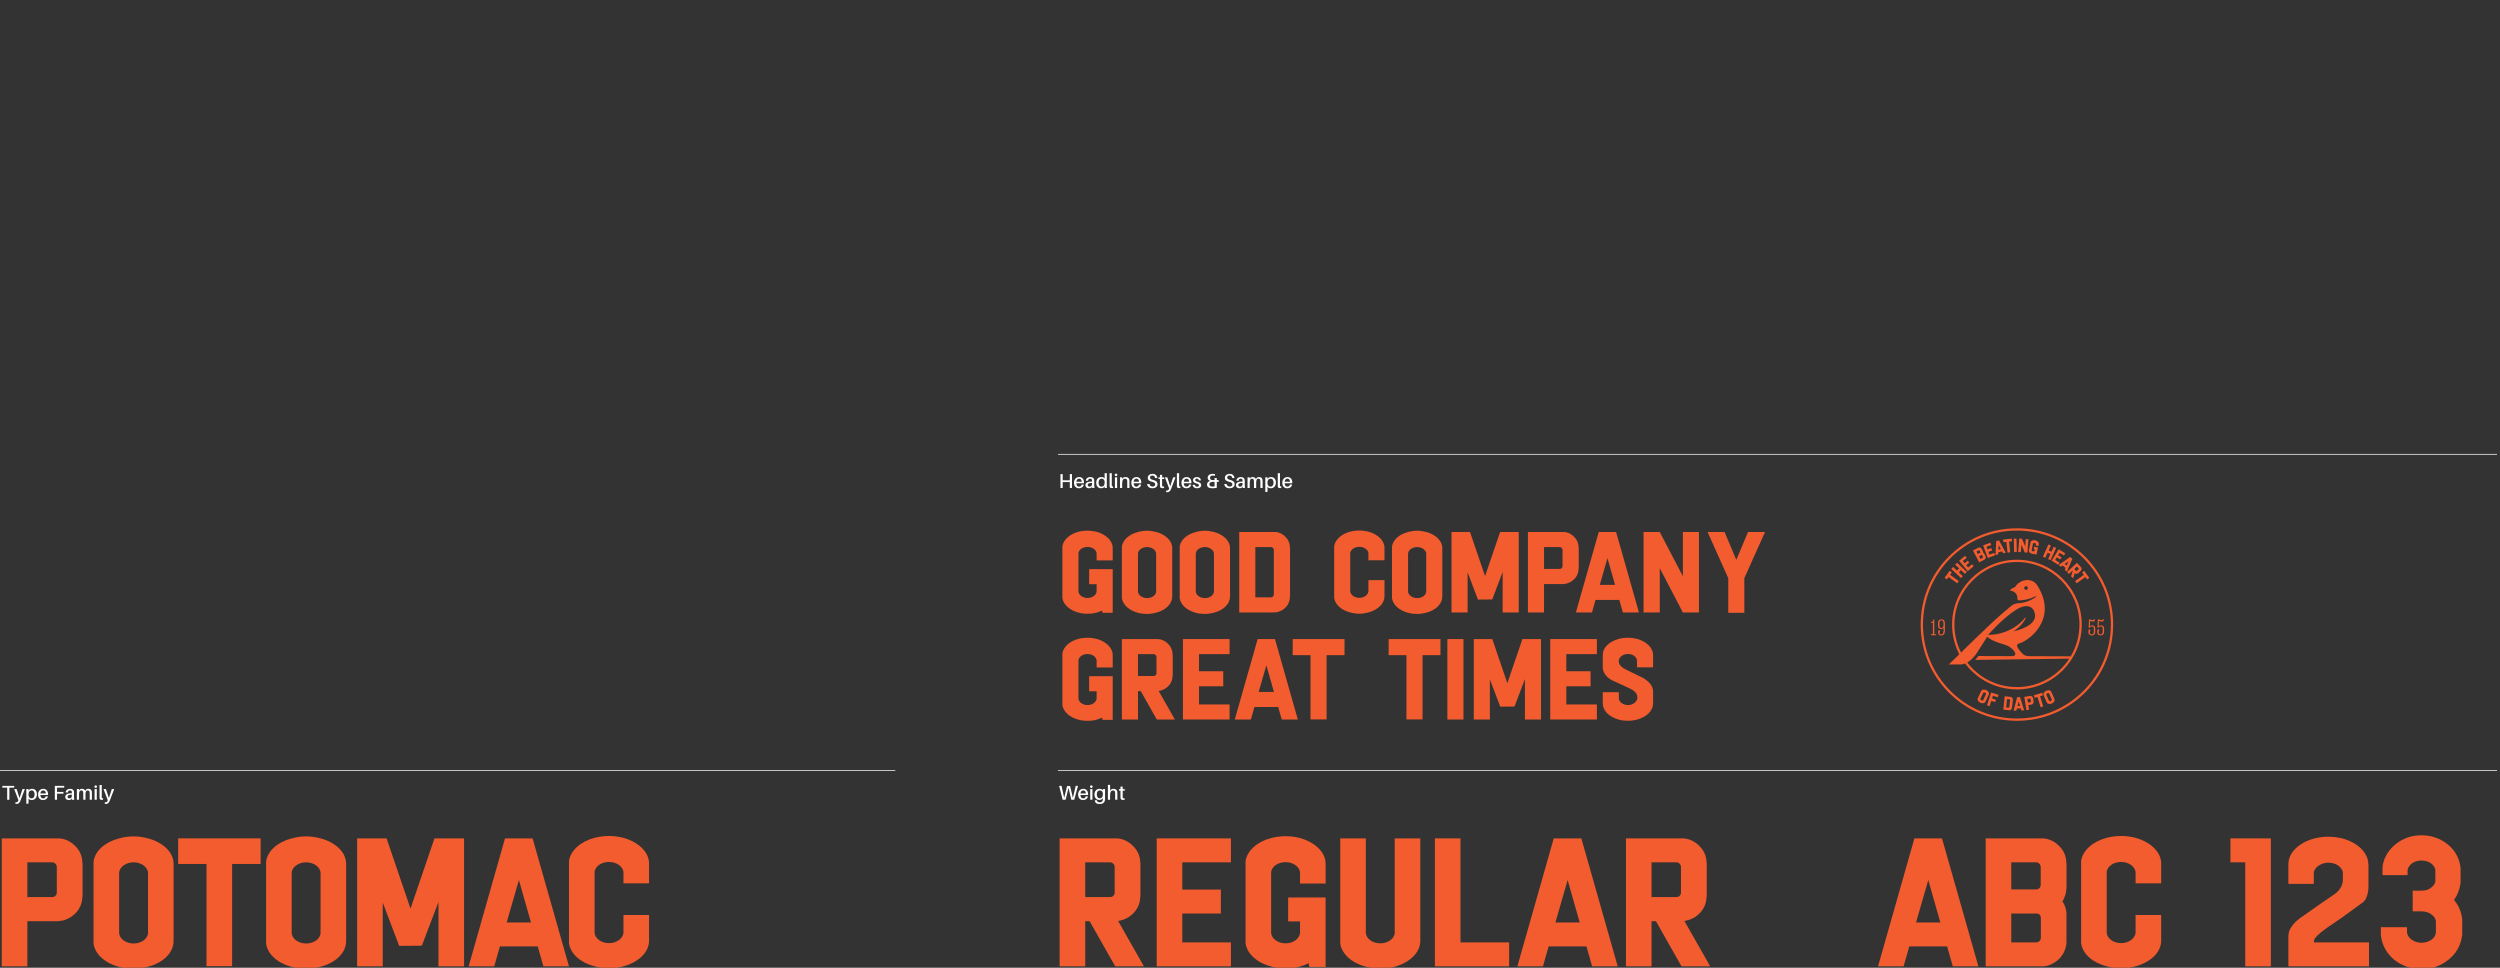 <?xml version="1.0" encoding="UTF-8"?>
<svg id="Layer_1" data-name="Layer 1" xmlns="http://www.w3.org/2000/svg" viewBox="0 0 1743.5 674.89">
  <rect x="0" y="0" width="1743.5" height="674.89" fill="#333333" stroke="none"/>
  <defs>
    <style>
      .cls-1 {
        fill: #f25c2f;
      }

      .cls-2 {
        fill: none;
        stroke: #fff;
        stroke-miterlimit: 10;
        stroke-width: .5px;
      }

      .cls-3 {
        fill: #fff;
      }

      .cls-4 {
        fill: #f25c2e;
      }
    </style>
  </defs>
  <g>
    <path class="cls-3" d="M6.54,549.3v8.45h-1.53v-8.45H1.64v-1.22h8.28v1.22h-3.38Z"/>
    <path class="cls-3" d="M14.33,558.22c-.69,1.76-1.49,2.46-2.83,2.46-.31,0-.5,0-.73-.04v-1.13c.18.01.34.01.49.01.7,0,1.18-.29,1.51-1.16l.11-.27-3-7.79h1.72l2.04,6.29,2.03-6.29h1.67l-3.03,7.92Z"/>
    <path class="cls-3" d="M25.75,553.89c0,2.73-1.68,4.05-3.6,4.05-.62,0-1.39-.17-1.77-.46l-.49-.74v3.75h-1.54v-10.18h1.54v1.16l.56-.8c.42-.35,1.19-.56,1.95-.56,2.13,0,3.35,1.61,3.35,3.78ZM24.13,554.03c0-1.61-.74-2.8-2.09-2.8-1.15,0-2.14.73-2.14,2.72v.38c0,1.82,1.09,2.49,2.07,2.49,1.23,0,2.16-.94,2.16-2.79Z"/>
    <path class="cls-3" d="M33.49,554.45h-5.34c.13,1.78.94,2.37,1.95,2.37.9,0,1.6-.55,1.75-1.48h1.55c-.32,1.76-1.74,2.61-3.36,2.61-1.99,0-3.49-1.26-3.49-3.89,0-2.35,1.5-3.94,3.64-3.94s3.32,1.62,3.32,3.73c0,.14,0,.35-.03.62ZM28.17,553.37h3.77c-.11-1.37-.71-2.14-1.79-2.14s-1.81.71-1.98,2.14Z"/>
    <path class="cls-3" d="M39.78,552.29h4.47v1.22h-4.47v4.23h-1.54v-9.67h6.54v1.22h-5v3Z"/>
    <path class="cls-3" d="M50.12,556.67l-.38.8c-.5.35-1.15.48-1.85.48-1.32,0-2.4-.76-2.4-2.14,0-1.65,1.32-2.55,4.13-2.55h.48v-.18c0-.28,0-.53-.03-.81-.04-.6-.42-1.02-1.3-1.02s-1.36.5-1.44,1.43h-1.54c.1-1.62,1.32-2.55,3.01-2.55,1.92,0,2.68.81,2.8,2.07.03.31.04.7.04,1.05v2.62c0,.56.03,1.06.14,1.89h-1.53l-.14-1.08ZM50.11,554.96v-.69c-1.81-.14-2.98.27-2.98,1.4,0,.78.52,1.15,1.33,1.15.97,0,1.65-.66,1.65-1.86Z"/>
    <path class="cls-3" d="M64.1,553.25v4.5h-1.54v-3.94c0-.56-.01-.97-.06-1.34-.1-.8-.59-1.22-1.39-1.22-.9,0-1.5.74-1.5,2.76v3.74h-1.53v-3.94c0-.56-.01-.97-.06-1.34-.11-.8-.59-1.22-1.39-1.22-.91,0-1.5.74-1.5,2.76v3.74h-1.54v-7.44h1.54v1.11l.5-.87c.39-.31.91-.43,1.58-.43,1.18,0,1.92.59,2.2,1.41l.69-.98c.41-.31.92-.43,1.58-.43,1.37,0,2.16.8,2.33,1.82.06.38.07.71.07,1.32Z"/>
    <path class="cls-3" d="M67.65,548.6c0,.52-.39.9-.91.9s-.9-.38-.9-.9.38-.88.9-.88.91.38.91.88ZM65.97,557.74v-7.44h1.54v7.44h-1.54Z"/>
    <path class="cls-3" d="M70.97,555.47c0,.25,0,.48.01.7.03.42.22.56.88.5v1.08c-.31.04-.66.07-1.01.07-.81,0-1.36-.29-1.42-1.25-.01-.28-.01-.62-.01-1.06v-8.07h1.54v8.03Z"/>
    <path class="cls-3" d="M76.64,558.22c-.69,1.76-1.49,2.46-2.83,2.46-.31,0-.5,0-.73-.04v-1.13c.18.01.34.01.49.01.7,0,1.18-.29,1.51-1.16l.11-.27-3-7.79h1.72l2.04,6.29,2.03-6.29h1.67l-3.03,7.92Z"/>
  </g>
  <g>
    <path class="cls-3" d="M749.15,557.74h-2.03l-1.93-8.24-2.03,8.24h-2.04l-2.49-9.67h1.69l1.85,8.39,2-8.25h2.12l1.95,8.29,1.96-8.43h1.6l-2.63,9.67Z"/>
    <path class="cls-3" d="M758.82,554.45h-5.34c.13,1.78.94,2.37,1.95,2.37.9,0,1.6-.55,1.75-1.48h1.55c-.32,1.76-1.74,2.61-3.36,2.61-1.99,0-3.49-1.26-3.49-3.89,0-2.35,1.5-3.94,3.64-3.94s3.32,1.62,3.32,3.73c0,.14,0,.35-.03.62ZM753.5,553.37h3.77c-.11-1.37-.71-2.14-1.79-2.14s-1.81.71-1.97,2.14Z"/>
    <path class="cls-3" d="M762,548.6c0,.52-.39.9-.91.9s-.9-.38-.9-.9.38-.88.9-.88.91.38.91.88ZM760.32,557.74v-7.44h1.54v7.44h-1.54Z"/>
    <path class="cls-3" d="M770.67,555.9c0,.46,0,1.04-.01,1.44-.08,2.25-1.48,3.39-3.73,3.39s-3.28-.9-3.43-2.49v-.14s1.5,0,1.5,0v.13c.11.8.8,1.34,1.95,1.34,1.34,0,2.12-.73,2.17-2.06.01-.32.01-.59.01-.85v-.15l-.56.81c-.42.34-1.15.56-1.91.56-2.14,0-3.39-1.57-3.39-3.75,0-2.72,1.68-4.01,3.6-4.01.62,0,1.39.17,1.76.46l.49.74v-1.01h1.54v5.59ZM769.13,554.03v-.32c0-1.81-1.09-2.48-2.09-2.48-1.22,0-2.14.9-2.14,2.75,0,1.61.74,2.77,2.07,2.77,1.16,0,2.16-.73,2.16-2.72Z"/>
    <path class="cls-3" d="M779.25,553.56v4.19h-1.54v-4.02c0-.35,0-.67-.03-1.05-.07-.84-.52-1.44-1.57-1.43-1.06.03-1.93.84-1.93,3.17v3.33h-1.54v-10.37h1.54v4.16l.5-.85c.59-.45,1.13-.57,1.88-.57,1.6,0,2.51.83,2.65,2.13.03.38.04.71.04,1.32Z"/>
    <path class="cls-3" d="M782.96,555.33c0,.25,0,.42.01.62.06.73.34.88,1.34.78v1.06c-.39.06-.76.08-1.13.08-1.16,0-1.67-.43-1.74-1.41-.01-.25-.01-.57-.01-1v-4.03h-1.05v-1.08h1.05v-1.78h1.53v1.78h1.46v1.08h-1.46v3.89Z"/>
  </g>
  <g>
    <path class="cls-3" d="M747.61,340.32h-1.53v-4.12h-4.96v4.12h-1.54v-9.67h1.54v4.3h4.96v-4.3h1.53v9.67Z"/>
    <path class="cls-3" d="M755.95,337.03h-5.34c.13,1.78.94,2.37,1.95,2.37.9,0,1.6-.55,1.75-1.48h1.55c-.32,1.76-1.74,2.61-3.36,2.61-1.99,0-3.49-1.26-3.49-3.89,0-2.35,1.5-3.94,3.64-3.94s3.32,1.62,3.32,3.73c0,.14,0,.35-.03.62ZM750.63,335.95h3.77c-.11-1.37-.71-2.14-1.79-2.14s-1.81.71-1.97,2.14Z"/>
    <path class="cls-3" d="M761.6,339.24l-.38.8c-.5.35-1.15.48-1.85.48-1.32,0-2.4-.76-2.4-2.14,0-1.65,1.32-2.55,4.13-2.55h.48v-.18c0-.28,0-.53-.03-.81-.04-.6-.42-1.02-1.3-1.02s-1.36.5-1.44,1.43h-1.54c.1-1.62,1.32-2.55,3.01-2.55,1.92,0,2.68.81,2.8,2.07.03.31.04.7.04,1.05v2.62c0,.56.03,1.06.14,1.89h-1.53l-.14-1.08ZM761.58,337.54v-.69c-1.81-.14-2.98.27-2.98,1.4,0,.78.52,1.15,1.33,1.15.97,0,1.65-.66,1.65-1.86Z"/>
    <path class="cls-3" d="M771.91,340.32h-1.54v-1.18l-.56.81c-.42.34-1.19.56-1.95.56-2.13,0-3.35-1.61-3.35-3.8,0-2.72,1.68-4.03,3.6-4.03.62,0,1.39.17,1.76.46l.49.74v-3.87h1.54v10.3ZM770.37,336.68v-.39c0-1.81-1.09-2.48-2.09-2.48-1.22,0-2.14.94-2.14,2.79,0,1.61.74,2.8,2.07,2.8,1.16,0,2.16-.73,2.16-2.72Z"/>
    <path class="cls-3" d="M775.37,338.05c0,.25,0,.48.01.7.03.42.22.56.88.5v1.08c-.31.04-.66.07-1.01.07-.81,0-1.36-.29-1.42-1.25-.01-.28-.01-.62-.01-1.06v-8.07h1.54v8.03Z"/>
    <path class="cls-3" d="M779.23,331.18c0,.52-.39.9-.91.9s-.9-.38-.9-.9.38-.88.9-.88.91.38.91.88ZM777.55,340.32v-7.44h1.54v7.44h-1.54Z"/>
    <path class="cls-3" d="M787.68,336.13v4.19h-1.54v-4.02c0-.35,0-.67-.03-1.05-.07-.84-.52-1.43-1.57-1.43s-1.93.84-1.93,3.17v3.33h-1.54v-7.44h1.54v1.23l.5-.85c.59-.45,1.13-.57,1.88-.57,1.6,0,2.51.83,2.65,2.13.03.38.04.71.04,1.32Z"/>
    <path class="cls-3" d="M795.92,337.03h-5.34c.13,1.78.94,2.37,1.95,2.37.9,0,1.6-.55,1.75-1.48h1.55c-.32,1.76-1.74,2.61-3.36,2.61-1.99,0-3.49-1.26-3.49-3.89,0-2.35,1.5-3.94,3.64-3.94s3.32,1.62,3.32,3.73c0,.14,0,.35-.03.62ZM790.6,335.95h3.77c-.11-1.37-.71-2.14-1.79-2.14s-1.81.71-1.97,2.14Z"/>
    <path class="cls-3" d="M807.15,333.4h-1.6c-.11-1.11-.76-1.76-1.88-1.76-.91,0-1.62.42-1.62,1.33s.58,1.37,2.07,1.72c2.13.49,3.14,1.4,3.14,3.01,0,1.75-1.55,2.82-3.43,2.82-2.21,0-3.63-1.05-3.82-3h1.6c.25,1.19,1.09,1.82,2.23,1.82,1.01,0,1.81-.55,1.81-1.43,0-1.01-.59-1.53-2.16-1.89-1.84-.43-3.05-1.12-3.05-2.8s1.53-2.76,3.33-2.76c2.14,0,3.19,1.26,3.39,2.94Z"/>
    <path class="cls-3" d="M810.47,337.91c0,.25,0,.42.01.62.06.73.34.88,1.34.78v1.06c-.39.06-.76.08-1.13.08-1.16,0-1.67-.43-1.74-1.41-.01-.25-.01-.57-.01-1v-4.03h-1.05v-1.08h1.05v-1.78h1.53v1.78h1.46v1.08h-1.46v3.89Z"/>
    <path class="cls-3" d="M816.81,340.8c-.69,1.76-1.49,2.46-2.83,2.46-.31,0-.5,0-.73-.04v-1.13c.18.01.34.01.49.01.7,0,1.18-.29,1.51-1.16l.11-.27-3-7.79h1.72l2.04,6.29,2.03-6.29h1.67l-3.03,7.92Z"/>
    <path class="cls-3" d="M822.32,338.05c0,.25,0,.48.01.7.03.42.22.56.88.5v1.08c-.31.04-.66.07-1.01.07-.81,0-1.36-.29-1.42-1.25-.01-.28-.01-.62-.01-1.06v-8.07h1.54v8.03Z"/>
    <path class="cls-3" d="M830.88,337.03h-5.34c.13,1.78.94,2.37,1.95,2.37.9,0,1.6-.55,1.75-1.48h1.55c-.32,1.76-1.74,2.61-3.36,2.61-1.99,0-3.49-1.26-3.49-3.89,0-2.35,1.5-3.94,3.64-3.94s3.32,1.62,3.32,3.73c0,.14,0,.35-.03.62ZM825.56,335.95h3.77c-.11-1.37-.71-2.14-1.79-2.14s-1.81.71-1.97,2.14Z"/>
    <path class="cls-3" d="M837.6,335.01h-1.57c-.15-.79-.62-1.25-1.37-1.25s-1.08.41-1.08.97c0,.67.55.95,1.65,1.25,1.62.42,2.48,1.07,2.48,2.38,0,1.44-1.27,2.16-2.9,2.16s-2.87-.74-3.08-2.42h1.55c.18.95.81,1.33,1.58,1.33.71,0,1.29-.31,1.29-.95s-.5-1-1.77-1.33c-1.36-.35-2.37-.92-2.37-2.23,0-1.39,1.09-2.23,2.75-2.23s2.66.97,2.83,2.33Z"/>
    <path class="cls-3" d="M849.92,336.04h-1.33v4.16c-.87.2-1.86.32-2.94.32-2.25,0-3.87-.59-3.87-2.63,0-1.23.87-2.21,2.25-2.49-1.06-.28-1.81-1.06-1.81-2.17,0-1.68,1.4-2.76,3.5-2.76.66,0,1.12.04,1.61.14v1.18c-.57-.11-.99-.14-1.62-.14-1.16,0-1.82.59-1.82,1.57,0,1.16.7,1.54,1.61,1.58.25.01.56.01.85.01h.69v-1.44h1.54v1.44h1.33v1.23ZM845.68,339.34c.53,0,.88-.03,1.37-.11v-3.19h-.74c-.31,0-.55,0-.83.01-1.43.13-2.03.77-2.03,1.61,0,1.25.71,1.68,2.23,1.68Z"/>
    <path class="cls-3" d="M860.94,333.4h-1.6c-.11-1.11-.76-1.76-1.88-1.76-.91,0-1.62.42-1.62,1.33s.58,1.37,2.07,1.72c2.13.49,3.14,1.4,3.14,3.01,0,1.75-1.55,2.82-3.43,2.82-2.21,0-3.63-1.05-3.82-3h1.6c.25,1.19,1.09,1.82,2.23,1.82,1.01,0,1.81-.55,1.81-1.43,0-1.01-.59-1.53-2.16-1.89-1.84-.43-3.05-1.12-3.05-2.8s1.53-2.76,3.33-2.76c2.14,0,3.19,1.26,3.39,2.94Z"/>
    <path class="cls-3" d="M866.57,339.24l-.38.8c-.5.35-1.15.48-1.85.48-1.32,0-2.4-.76-2.4-2.14,0-1.65,1.32-2.55,4.13-2.55h.48v-.18c0-.28,0-.53-.03-.81-.04-.6-.42-1.02-1.3-1.02s-1.36.5-1.44,1.43h-1.54c.1-1.62,1.32-2.55,3.01-2.55,1.92,0,2.68.81,2.8,2.07.03.31.04.7.04,1.05v2.62c0,.56.03,1.06.14,1.89h-1.53l-.14-1.08ZM866.55,337.54v-.69c-1.81-.14-2.98.27-2.98,1.4,0,.78.52,1.15,1.33,1.15.97,0,1.65-.66,1.65-1.86Z"/>
    <path class="cls-3" d="M880.54,335.83v4.5h-1.54v-3.94c0-.56-.01-.97-.06-1.34-.1-.8-.59-1.22-1.39-1.22-.9,0-1.5.74-1.5,2.76v3.74h-1.53v-3.94c0-.56-.01-.97-.06-1.34-.11-.8-.59-1.22-1.39-1.22-.91,0-1.5.74-1.5,2.76v3.74h-1.54v-7.44h1.54v1.11l.5-.87c.39-.31.91-.43,1.58-.43,1.18,0,1.92.59,2.2,1.41l.69-.98c.41-.31.92-.43,1.58-.43,1.37,0,2.16.8,2.33,1.82.06.38.07.71.07,1.32Z"/>
    <path class="cls-3" d="M889.81,336.47c0,2.73-1.68,4.05-3.6,4.05-.62,0-1.39-.17-1.76-.46l-.49-.74v3.75h-1.54v-10.18h1.54v1.16l.56-.8c.42-.35,1.19-.56,1.95-.56,2.13,0,3.35,1.61,3.35,3.78ZM888.18,336.61c0-1.61-.74-2.8-2.09-2.8-1.15,0-2.14.73-2.14,2.72v.38c0,1.82,1.09,2.49,2.07,2.49,1.23,0,2.16-.94,2.16-2.79Z"/>
    <path class="cls-3" d="M892.66,338.05c0,.25,0,.48.01.7.03.42.22.56.88.5v1.08c-.31.04-.66.07-1.01.07-.81,0-1.36-.29-1.42-1.25-.01-.28-.01-.62-.01-1.06v-8.07h1.54v8.03Z"/>
    <path class="cls-3" d="M901.22,337.03h-5.34c.13,1.78.94,2.37,1.95,2.37.9,0,1.6-.55,1.75-1.48h1.55c-.32,1.76-1.74,2.61-3.36,2.61-1.99,0-3.49-1.26-3.49-3.89,0-2.35,1.5-3.94,3.64-3.94s3.32,1.62,3.32,3.73c0,.14,0,.35-.03.62ZM895.89,335.95h3.77c-.11-1.37-.71-2.14-1.79-2.14s-1.81.71-1.98,2.14Z"/>
  </g>
  <line class="cls-2" y1="537.44" x2="624.36" y2="537.44"/>
  <line class="cls-2" x1="737.86" y1="537.44" x2="1741.44" y2="537.44"/>
  <line class="cls-2" x1="737.86" y1="316.83" x2="1741.44" y2="316.83"/>
  <g>
    <path class="cls-1" d="M797.77,673.93h-20.02l-17.85-31.49h-3.06v31.49h-17.85v-89.24h40.29c1.4.13,2.93.38,4.46,1.02,2.68,1.02,4.84,2.55,6.63,4.46,3.19,3.19,4.72,7.01,4.84,11.35,0,.13.13.51.13.89v22.31c0,.13-.13.51-.13.89-.25,5.74-2.8,10.33-7.78,13.77-1.15.76-2.42,1.4-3.82,1.91-.89.38-2.17.64-3.82,1.02l17.98,31.62ZM777.37,616.56v-11.98c0-1.66-1.53-3.19-3.19-3.19h-17.34v24.22h17.47c1.66,0,3.06-1.4,3.06-3.06v-5.99Z"/>
    <path class="cls-1" d="M806.69,673.93v-89.24h51.76v16.7h-33.91v19h26.9v16.7h-26.9v20.14h33.91v16.7h-51.76Z"/>
    <path class="cls-1" d="M924.49,602.79v13.39h-17.85v-8.03c-.64-3.95-4.97-6.88-10.07-6.88s-9.43,2.8-10.07,6.76v42.84c.51,3.95,4.84,7.01,10.07,7.01s9.43-3.06,10.07-7.01v-8.29h-8.29v-16.7h26.13v48.44h-11.35l-.51-2.55c-1.66.89-3.7,1.66-5.99,2.29-3.06.89-6.37,1.27-10.07,1.27s-7.14-.38-10.07-1.27c-9.82-2.55-16.83-8.92-17.85-16.19v-57.24c1.02-7.27,8.03-13.64,17.85-16.19,3.44-.89,6.76-1.27,10.07-1.27s6.5.38,10.07,1.27c10.33,2.93,17.72,9.69,17.85,17.72v.64Z"/>
    <path class="cls-1" d="M990.52,616.18v40.16c-.13,8.03-7.27,14.92-17.85,17.85-3.57.89-6.88,1.27-10.07,1.27s-6.63-.38-10.07-1.27c-9.82-2.55-16.83-8.92-17.85-16.19v-73.31h17.85v66.17c.51,3.95,4.84,7.01,10.07,7.01s9.43-2.93,10.07-6.88v-66.29h17.85v31.49Z"/>
    <path class="cls-1" d="M1018.56,584.69v72.54h33.91v16.7h-51.76v-89.24h17.85Z"/>
    <path class="cls-1" d="M1102.83,584.69l25.37,89.24h-17.85l-3.95-13.9h-26.39l-3.95,13.9h-17.85l25.37-89.24h19.25ZM1084.73,643.33h16.96l-8.41-29.58-8.54,29.58Z"/>
    <path class="cls-1" d="M1192.71,673.93h-20.02l-17.85-31.49h-3.06v31.49h-17.85v-89.24h40.29c1.4.13,2.93.38,4.46,1.02,2.68,1.02,4.84,2.55,6.63,4.46,3.19,3.19,4.72,7.01,4.84,11.35,0,.13.13.51.13.89v22.31c0,.13-.13.51-.13.89-.25,5.74-2.8,10.33-7.78,13.77-1.15.76-2.42,1.4-3.82,1.91-.89.38-2.17.64-3.82,1.02l17.98,31.62ZM1172.31,616.56v-11.98c0-1.66-1.53-3.19-3.19-3.19h-17.34v24.22h17.47c1.66,0,3.06-1.4,3.06-3.06v-5.99Z"/>
  </g>
  <g>
    <path class="cls-1" d="M1354.35,584.69l25.37,89.24h-17.85l-3.95-13.9h-26.39l-3.95,13.9h-17.85l25.37-89.24h19.25ZM1336.24,643.33h16.96l-8.41-29.58-8.54,29.58Z"/>
    <path class="cls-1" d="M1441.16,637.98v19.12c-.25,4.46-1.91,8.16-4.84,11.35-1.91,1.91-4.21,3.44-6.76,4.46-1.53.64-2.93.89-4.33,1.02h-40.41v-89.24h40.29c1.4.13,2.93.38,4.46,1.02,2.68,1.02,4.84,2.55,6.63,4.46,3.19,3.19,4.72,7.01,4.84,11.35,0,.13.13.51.13.89v16.83c0,.38-.13.76-.13.89-.13,2.93-1.02,5.74-2.68,8.54,1.66,2.29,2.55,5.1,2.8,8.41v.89ZM1402.66,606.62v13.64h17.72c1.53-.13,2.8-1.4,2.8-3.06v-13.9,1.27c0-1.66-1.53-3.19-3.19-3.19h-17.34v5.23ZM1423.31,642.57v-2.42c-.13-1.91-1.15-2.93-2.93-3.06h-17.72v20.14h17.34c1.91,0,3.31-1.53,3.31-3.19v-11.47Z"/>
    <path class="cls-1" d="M1507.2,638.1v18.1c-.13,8.03-7.27,14.79-17.85,17.72-3.31.89-6.63,1.4-10.07,1.4s-6.88-.51-10.07-1.4c-9.82-2.55-16.83-8.67-17.85-16.19v-57.24c1.02-7.27,8.03-13.64,17.85-16.19,3.44-.89,6.76-1.27,10.07-1.27s6.5.38,10.07,1.27c10.33,2.93,17.72,9.69,17.85,17.72v14.02h-17.85v-8.03c-.64-3.95-4.97-6.88-10.07-6.88s-9.43,2.81-10.07,6.76v42.84c.51,3.95,4.84,7.01,10.07,7.01s9.43-3.06,10.07-7.01v-12.62h17.85Z"/>
    <path class="cls-1" d="M1569.79,584.69h13.9v89.24h-17.85v-72.54h-10.33v-16.7h14.28Z"/>
    <path class="cls-1" d="M1613.77,657.23h38.37v16.7h-56.22v-21.29c0-.13.13-.89.13-1.02,0-3.19,3.44-7.65,6.12-9.82l1.91-1.53,14.53-10.2,10.07-6.88c2.8-2.17,4.46-4.84,5.1-7.9.13-1.4.13-3.06.13-4.72v-2.29c-.89-3.95-4.97-6.63-10.07-6.63h-.13c-1.15,0-1.91.13-2.42.25-3.95.89-7.01,3.31-7.65,6.5v8.03h-17.72v-13.26c0-.13,0-.25-.13-.38v-.13l.13-.13c.13-8.03,7.27-14.79,17.85-17.72,3.44-.89,6.76-1.27,10.07-1.27s6.5.38,10.07,1.27c10.33,2.93,17.59,9.82,17.72,17.59h.13v15.94c0,5.23-1.91,9.43-3.44,10.58l-1.15.89-14.02,10.2-10.07,6.88c-6.12,4.21-9.18,7.65-9.18,8.67l-.13.89v.77Z"/>
    <path class="cls-1" d="M1717.15,640.91v11.09l-.25,1.4c-1.02,6.5-4.21,11.86-9.56,16.06-5.23,4.21-11.47,6.37-18.61,6.37s-13.51-2.17-18.87-6.37c-5.23-4.33-8.41-9.82-9.31-16.32l-.13-1.27v-5.23h18.23v3.82c.64,3.95,4.97,7.01,10.07,7.01s9.56-2.93,10.07-6.88v-8.16c-.25-1.78-1.27-3.31-2.93-4.59-1.79-1.4-4.08-2.17-6.88-2.29h-6.37v-14.41h6.37c3.19,0,5.61-1.02,7.39-2.93,1.15-.89,1.79-2.17,2.04-3.7v-7.9c-.64-3.7-4.72-6.5-9.69-6.5s-8.8,2.8-9.69,6.5v3.7h-17.47v-5.35l.13-1.53c1.15-5.99,4.33-10.96,9.31-14.92,5.1-3.95,10.96-5.99,17.72-5.99s12.75,2.04,17.85,5.99c5.1,3.95,8.16,9.05,9.18,15.17l.26,1.53v10.58l-.26,1.4c-.64,3.7-2.04,7.27-4.33,10.45,2.93,3.44,4.72,7.27,5.48,11.73l.25,1.53Z"/>
  </g>
  <g>
    <path class="cls-1" d="M57.58,602.41v22.31c0,.13-.13.51-.13.89-.25,5.74-2.8,10.33-7.78,13.77-1.15.76-2.42,1.4-3.82,1.91-1.53.64-2.93.89-4.33,1.02-.38.13-1.02.13-1.91.13h-20.53v31.49H1.23v-89.24h40.29c1.4.13,2.93.38,4.46,1.02,2.68,1.02,4.84,2.55,6.63,4.46,3.19,3.19,4.72,7.01,4.84,11.35,0,.13.13.51.13.89ZM39.61,616.56v-11.98c0-1.66-1.53-3.19-3.19-3.19h-17.34v24.22h17.47c1.66,0,3.06-1.4,3.06-3.06v-5.99Z"/>
    <path class="cls-1" d="M121.07,602.28v54.18c-.13,8.03-7.27,15.04-17.85,17.72-3.31.89-6.63,1.4-10.07,1.4s-6.63-.38-10.07-1.27c-9.82-2.55-16.83-8.92-17.85-16.19v-57.24c1.02-7.52,8.03-13.64,17.85-16.19,3.19-.89,6.63-1.4,10.07-1.4s6.76.51,10.07,1.4c10.33,2.68,17.72,9.56,17.85,17.59ZM103.22,610.31v-2.04c-.64-3.95-4.97-6.88-10.07-6.88s-9.43,2.93-10.07,6.88v42.71c.51,3.95,4.84,7.01,10.07,7.01s9.43-2.93,10.07-6.88v-40.8Z"/>
    <path class="cls-1" d="M144.02,673.8v-71.27h-19.76v-17.85h57.5v17.85h-19.89v71.27h-17.85Z"/>
    <path class="cls-1" d="M241.41,602.28v54.18c-.13,8.03-7.27,15.04-17.85,17.72-3.31.89-6.63,1.4-10.07,1.4s-6.63-.38-10.07-1.27c-9.82-2.55-16.83-8.92-17.85-16.19v-57.24c1.02-7.52,8.03-13.64,17.85-16.19,3.19-.89,6.63-1.4,10.07-1.4s6.76.51,10.07,1.4c10.33,2.68,17.72,9.56,17.85,17.59ZM223.56,610.31v-2.04c-.64-3.95-4.97-6.88-10.07-6.88s-9.43,2.93-10.07,6.88v42.71c.51,3.95,4.84,7.01,10.07,7.01s9.43-2.93,10.07-6.88v-40.8Z"/>
    <path class="cls-1" d="M294.19,659.52l-15.81.13-11.47-30.21v44.49h-17.85v-89.24h20.53l16.7,48.96,16.7-48.96h20.65v89.24h-17.85v-44.88l-11.6,30.47Z"/>
    <path class="cls-1" d="M371.44,584.69l25.37,89.24h-17.85l-3.95-13.9h-26.39l-3.95,13.9h-17.85l25.37-89.24h19.25ZM353.34,643.33h16.96l-8.41-29.58-8.54,29.58Z"/>
    <path class="cls-1" d="M452.65,638.1v18.1c-.13,8.03-7.27,14.79-17.85,17.72-3.31.89-6.63,1.4-10.07,1.4s-6.88-.51-10.07-1.4c-9.82-2.55-16.83-8.67-17.85-16.19v-57.24c1.02-7.27,8.03-13.64,17.85-16.19,3.44-.89,6.76-1.27,10.07-1.27s6.5.38,10.07,1.27c10.33,2.93,17.72,9.69,17.85,17.72v14.02h-17.85v-8.03c-.64-3.95-4.97-6.88-10.07-6.88s-9.43,2.81-10.07,6.76v42.84c.51,3.95,4.84,7.01,10.07,7.01s9.43-3.06,10.07-7.01v-12.62h17.85Z"/>
  </g>
  <g>
    <g>
      <path class="cls-1" d="M776,382.4v8.42h-11.22v-5.05c-.4-2.48-3.13-4.33-6.33-4.33s-5.93,1.76-6.33,4.25v26.93c.32,2.48,3.05,4.41,6.33,4.41s5.93-1.92,6.33-4.41v-5.21h-5.21v-10.5h16.43v30.46h-7.13l-.32-1.6c-1.04.56-2.32,1.04-3.77,1.44-1.92.56-4.01.8-6.33.8s-4.49-.24-6.33-.8c-6.17-1.6-10.58-5.61-11.22-10.18v-35.99c.64-4.57,5.05-8.58,11.22-10.18,2.16-.56,4.25-.8,6.33-.8s4.09.24,6.33.8c6.49,1.84,11.14,6.09,11.22,11.14v.4Z"/>
      <path class="cls-1" d="M817.51,382.08v34.07c-.08,5.05-4.57,9.46-11.22,11.14-2.08.56-4.17.88-6.33.88s-4.17-.24-6.33-.8c-6.17-1.6-10.58-5.61-11.22-10.18v-35.99c.64-4.73,5.05-8.58,11.22-10.18,2-.56,4.17-.88,6.33-.88s4.25.32,6.33.88c6.49,1.68,11.14,6.01,11.22,11.06ZM806.29,387.13v-1.28c-.4-2.48-3.13-4.33-6.33-4.33s-5.93,1.84-6.33,4.33v26.85c.32,2.48,3.05,4.41,6.33,4.41s5.93-1.84,6.33-4.33v-25.65Z"/>
      <path class="cls-1" d="M857.83,382.08v34.07c-.08,5.05-4.57,9.46-11.22,11.14-2.08.56-4.17.88-6.33.88s-4.17-.24-6.33-.8c-6.17-1.6-10.58-5.61-11.22-10.18v-35.99c.64-4.73,5.05-8.58,11.22-10.18,2-.56,4.17-.88,6.33-.88s4.25.32,6.33.88c6.49,1.68,11.14,6.01,11.22,11.06ZM846.61,387.13v-1.28c-.4-2.48-3.13-4.33-6.33-4.33s-5.93,1.84-6.33,4.33v26.85c.32,2.48,3.05,4.41,6.33,4.41s5.93-1.84,6.33-4.33v-25.65Z"/>
      <path class="cls-1" d="M899.67,382.16v33.75c0,.24-.08.48-.08.56-.16,3.69-1.76,6.57-4.89,8.74-.72.48-1.52.88-2.4,1.2-.96.4-1.84.56-2.73.64-.24.08-.64.08-1.2.08h-24.13v-56.11h25.33c.88.08,1.84.24,2.81.64,1.68.64,3.05,1.6,4.17,2.81,2,2,2.97,4.41,3.05,7.13,0,.08.08.32.08.56ZM888.37,391.06v-7.53c0-1.04-.96-2-2-2h-10.9v35.03h10.98c1.04-.08,1.92-.88,1.92-1.92v-23.57Z"/>
      <path class="cls-1" d="M965.55,404.6v11.38c-.08,5.05-4.57,9.3-11.22,11.14-2.08.56-4.17.88-6.33.88s-4.33-.32-6.33-.88c-6.17-1.6-10.58-5.45-11.22-10.18v-35.99c.64-4.57,5.05-8.58,11.22-10.18,2.16-.56,4.25-.8,6.33-.8s4.09.24,6.33.8c6.49,1.84,11.14,6.09,11.22,11.14v8.82h-11.22v-5.05c-.4-2.48-3.13-4.33-6.33-4.33s-5.93,1.76-6.33,4.25v26.93c.32,2.48,3.05,4.41,6.33,4.41s5.93-1.92,6.33-4.41v-7.94h11.22Z"/>
      <path class="cls-1" d="M1005.87,382.08v34.07c-.08,5.05-4.57,9.46-11.22,11.14-2.08.56-4.17.88-6.33.88s-4.17-.24-6.33-.8c-6.17-1.6-10.58-5.61-11.22-10.18v-35.99c.64-4.73,5.05-8.58,11.22-10.18,2-.56,4.17-.88,6.33-.88s4.25.32,6.33.88c6.49,1.68,11.14,6.01,11.22,11.06ZM994.65,387.13v-1.28c-.4-2.48-3.13-4.33-6.33-4.33s-5.93,1.84-6.33,4.33v26.85c.32,2.48,3.05,4.41,6.33,4.41s5.93-1.84,6.33-4.33v-25.65Z"/>
      <path class="cls-1" d="M1040.66,418.07l-9.94.08-7.21-19v27.97h-11.22v-56.11h12.9l10.5,30.78,10.5-30.78h12.99v56.11h-11.22v-28.21l-7.29,19.16Z"/>
      <path class="cls-1" d="M1101.01,382.16v14.03c0,.08-.08.32-.08.56-.16,3.61-1.76,6.49-4.89,8.66-.72.48-1.52.88-2.4,1.2-.96.4-1.84.56-2.73.64-.24.08-.64.08-1.2.08h-12.91v19.8h-11.22v-56.11h25.33c.88.08,1.84.24,2.81.64,1.68.64,3.05,1.6,4.17,2.81,2,2,2.97,4.41,3.05,7.13,0,.08.08.32.08.56ZM1089.71,391.06v-7.53c0-1.04-.96-2-2-2h-10.9v15.23h10.98c1.04,0,1.92-.88,1.92-1.92v-3.77Z"/>
      <path class="cls-1" d="M1127.06,371.02l15.95,56.11h-11.22l-2.48-8.74h-16.59l-2.48,8.74h-11.22l15.95-56.11h12.1ZM1115.68,407.89h10.66l-5.29-18.6-5.37,18.6Z"/>
      <path class="cls-1" d="M1157.52,400.84v26.29h-11.3v-56.11h11.3l16.11,30.86v-30.86h11.22v56.11h-11.22l-16.11-30.86v4.57Z"/>
      <path class="cls-1" d="M1210.9,390.42l8.18-19.4h11.86l-14.43,32.14v24.21h-11.22v-24.13l-14.43-32.22h11.86l8.18,19.4Z"/>
      <g>
        <path class="cls-1" d="M776,457.08v8.42h-11.22v-5.05c-.4-2.48-3.13-4.33-6.33-4.33s-5.93,1.76-6.33,4.25v26.93c.32,2.48,3.05,4.41,6.33,4.41s5.93-1.92,6.33-4.41v-5.21h-5.21v-10.5h16.43v30.46h-7.13l-.32-1.6c-1.04.56-2.32,1.04-3.77,1.44-1.92.56-4.01.8-6.33.8s-4.49-.24-6.33-.8c-6.17-1.6-10.58-5.61-11.22-10.18v-35.99c.64-4.57,5.05-8.58,11.22-10.18,2.16-.56,4.25-.8,6.33-.8s4.09.24,6.33.8c6.49,1.84,11.14,6.09,11.22,11.14v.4Z"/>
        <path class="cls-1" d="M819.36,501.8h-12.58l-11.22-19.8h-1.92v19.8h-11.22v-56.11h25.33c.88.08,1.84.24,2.81.64,1.68.64,3.05,1.6,4.17,2.81,2,2,2.97,4.41,3.05,7.13,0,.08.08.32.08.56v14.03c0,.08-.08.32-.08.56-.16,3.61-1.76,6.49-4.89,8.66-.72.48-1.52.88-2.4,1.2-.56.24-1.36.4-2.4.64l11.3,19.88ZM806.53,465.73v-7.53c0-1.04-.96-2-2-2h-10.9v15.23h10.98c1.04,0,1.92-.88,1.92-1.92v-3.77Z"/>
        <path class="cls-1" d="M824.97,501.8v-56.11h32.54v10.5h-21.32v11.94h16.91v10.5h-16.91v12.66h21.32v10.5h-32.54Z"/>
        <path class="cls-1" d="M889.17,445.7l15.95,56.11h-11.22l-2.48-8.74h-16.59l-2.48,8.74h-11.22l15.95-56.11h12.1ZM877.79,482.57h10.66l-5.29-18.6-5.37,18.6Z"/>
        <path class="cls-1" d="M913.94,501.72v-44.81h-12.42v-11.22h36.15v11.22h-12.5v44.81h-11.22Z"/>
        <path class="cls-1" d="M980.86,501.72v-44.81h-12.42v-11.22h36.15v11.22h-12.5v44.81h-11.22Z"/>
        <path class="cls-1" d="M1009.4,501.8v-56.11h11.22v56.11h-11.22Z"/>
        <path class="cls-1" d="M1056.2,492.75l-9.94.08-7.21-19v27.97h-11.22v-56.11h12.9l10.5,30.78,10.5-30.78h12.99v56.11h-11.22v-28.21l-7.29,19.16Z"/>
        <path class="cls-1" d="M1081.13,501.8v-56.11h32.54v10.5h-21.32v11.94h16.91v10.5h-16.91v12.66h21.32v10.5h-32.54Z"/>
        <path class="cls-1" d="M1117.76,490.74v-8.02h11.22v4.57c.4,2.48,3.13,4.41,6.33,4.41s5.93-1.92,6.49-4.25v-.16c0-.08.08-.08.08-.16v-1.04c0-.24,0-.48-.08-.72-.4-2.08-2.16-3.85-5.13-5.21l-11.46-5.29c-1.28-.64-2.08-1.04-2.32-1.2-3.37-2.32-5.05-5.13-5.13-8.34v-8.74c.08-5.05,4.57-9.22,11.22-11.06,2.16-.56,4.25-.8,6.33-.8s4.09.24,6.33.8c6.49,1.84,11.14,6.09,11.22,11.14v8.74h-11.22v-5.05c-.4-2-2.24-3.69-4.73-4.09-.4-.08-.88-.16-1.6-.16-3.21,0-5.77,1.84-6.33,4.17v.16l-.08.16v.56l.08.56c.24,2.16,2.24,4.09,6.01,5.77l10.58,5.13c.4.24.88.32,2.48,1.6,2.16,1.52,4.81,4.33,4.81,8.1v8.42c-.08,5.05-4.57,9.3-11.22,11.14-2.24.56-4.33.8-6.33.8s-4.17-.24-6.33-.8c-6.65-1.84-11.14-6.09-11.22-11.14Z"/>
      </g>
    </g>
    <g>
      <g>
        <path class="cls-4" d="M1387,484.34l-.03.07-.59,1.26-.99,2.11-.78,1.66-.02.05c-.37.76-1.36,1.11-2.49.89-.35-.06-.69-.16-1.02-.32-.32-.15-.61-.33-.9-.57-.82-.68-1.2-1.6-.97-2.34l.17-.35,2.23-4.75.16-.34c.43-.67,1.37-.94,2.42-.74.34.06.69.16,1.02.32.33.15.62.35.9.58.86.72,1.26,1.7.91,2.47ZM1384.94,484.31l.09-.19c.12-.4-.17-.88-.65-1.1-.49-.23-1.03-.14-1.27.21l-.1.21-.46.97-.79,1.67-.49,1.04-.08.17c-.13.4.15.88.64,1.12.49.23,1.03.14,1.27-.21l.09-.18.48-1.02.99-2.11.27-.57Z"/>
        <path class="cls-4" d="M1385.76,491.91l2.85-8.94,5.18,1.65-.53,1.67-3.4-1.08-.61,1.9,2.69.86-.53,1.67-2.69-.86-1.18,3.69-1.79-.57Z"/>
        <path class="cls-4" d="M1403.77,488.06l-.62,5.61s-.02.08-.02.09c-.09.61-.41,1.06-.97,1.36-.13.07-.27.12-.42.16-.17.05-.32.06-.46.06-.04,0-.11,0-.2,0l-2.14-.24-1.86-.21.25-2.29.11-1,.67-6.03,1.86.21,2.34.26c.15.03.3.07.45.16.27.14.48.32.64.54.3.37.41.79.38,1.24,0,.01,0,.05,0,.1ZM1401.72,489.33l.07-.64.07-.61c.02-.17-.12-.35-.3-.37l-.79-.09-1.03-.11-.64,5.82,1.01.11.81.09c.17,0,.34-.11.35-.28l.43-3.92Z"/>
        <path class="cls-4" d="M1408.78,486.15l2.88,9.32-1.88.04-.45-1.45-2.77.06-.38,1.47-1.88.04,2.45-9.44h.15s1.73-.04,1.73-.04h.15ZM1407.02,492.36l1.78-.04-.96-3.09-.83,3.13Z"/>
        <path class="cls-4" d="M1417.88,486.92l.37,2.31s0,.06,0,.1c.07.6-.12,1.12-.58,1.56-.11.1-.23.19-.37.26-.15.09-.29.14-.43.18-.04.02-.1.03-.2.04l-2.13.34.16.99.36,2.27-1.85.3-.36-2.28-.16-.99-.96-5.99,1.85-.3,2.33-.37c.15-.01.31,0,.48.03.29.06.54.18.76.35.38.28.61.65.69,1.1,0,.01.02.05.03.09ZM1416.25,488.69l-.1-.63-.1-.61c-.03-.17-.21-.31-.38-.28l-.78.12-1.02.16.4,2.51,1.01-.16.81-.13c.17-.03.29-.2.27-.37l-.1-.62Z"/>
        <path class="cls-4" d="M1423.13,493.25l-2.17-7.17-1.99.6-.54-1.8,5.78-1.75.54,1.79-2,.61,2.17,7.17-1.8.54Z"/>
        <path class="cls-4" d="M1430.54,482.37l.03.07.56,1.27.94,2.13.74,1.68.02.05c.33.78-.06,1.76-.96,2.46-.28.23-.58.42-.91.56-.32.14-.65.25-1.02.31-1.05.17-2-.14-2.4-.8l-.16-.36-2.13-4.8-.15-.34c-.22-.77.19-1.65,1.03-2.32.27-.22.58-.42.91-.56s.67-.24,1.03-.29c1.11-.18,2.11.16,2.46.93ZM1429.17,483.9l-.09-.2c-.23-.35-.77-.45-1.26-.23-.49.22-.78.68-.67,1.09l.09.21.43.98.75,1.69.47,1.05.08.17c.22.36.76.47,1.27.24.49-.22.78-.68.67-1.09l-.08-.18-.46-1.03-.95-2.13-.26-.58Z"/>
      </g>
      <g>
        <path class="cls-4" d="M1364.97,406.77l-6.07-4.38-1.22,1.68-1.52-1.1,3.54-4.9,1.52,1.1-1.22,1.7,6.07,4.38-1.1,1.52Z"/>
        <path class="cls-4" d="M1366.28,396.38l-2.74-2.56,1.28-1.37,6.84,6.41-1.28,1.37-2.83-2.65-1.47,1.56,2.83,2.65-1.28,1.37-6.84-6.41,1.28-1.37,2.74,2.56,1.47-1.56Z"/>
        <path class="cls-4" d="M1372.26,398.32l-5.98-7.22,4.19-3.47,1.12,1.35-2.75,2.27,1.27,1.54,2.18-1.8,1.12,1.35-2.18,1.8,1.35,1.63,2.75-2.27,1.12,1.35-4.19,3.47Z"/>
        <path class="cls-4" d="M1383.8,386.11l.9,1.69.04.08c.2.43.22.85.11,1.29-.08.27-.22.53-.41.75-.11.13-.23.23-.35.31l-2.1,1.11-1.66.88-1.08-2.04-.47-.89-2.84-5.36,1.66-.88,2.08-1.1c.14-.06.29-.11.46-.12.3-.04.58,0,.84.09.45.14.78.42,1.01.82,0,.01.04.04.06.08l.83,1.56s.03.08.03.09c.13.28.19.58.17.93.27.13.49.35.67.64l.04.08ZM1378.68,385.1l.67,1.27,1.65-.87c.14-.09.19-.27.11-.42l-.29-.56-.39-.73.06.12c-.08-.15-.3-.22-.45-.14l-.7.37-.91.48.26.49ZM1382.37,387.42l-.12-.22c-.11-.17-.25-.22-.42-.14l-1.65.87.99,1.87.76-.4.85-.45c.18-.09.23-.3.15-.46l-.26-.5-.3-.57Z"/>
        <path class="cls-4" d="M1386.29,389.14l-3.29-8.78,5.09-1.91.62,1.64-3.34,1.25.7,1.87,2.65-.99.62,1.64-2.65.99.74,1.98,3.34-1.25.62,1.64-5.09,1.91Z"/>
        <path class="cls-4" d="M1394.14,376.9l4.69,8.55-1.83.42-.73-1.33-2.7.62-.08,1.52-1.83.42.5-9.74.14-.03,1.68-.39.14-.03ZM1393.66,383.33l1.74-.4-1.56-2.83-.18,3.23Z"/>
        <path class="cls-4" d="M1400.06,385.38l-.82-7.45-2.06.23-.21-1.86,6.01-.66.21,1.86-2.08.23.82,7.45-1.86.21Z"/>
        <path class="cls-4" d="M1404.62,385.01l-.19-9.38,1.88-.04.19,9.38-1.88.04Z"/>
        <path class="cls-4" d="M1409.7,380.66l-.35,4.38-1.88-.15.75-9.35.56.04,1.32.11,2.27,5.36.03-.36.12-1.56.26-3.22,1.87.15-.75,9.35-.68-.05-1.19-.1-2.27-5.36-.06.76Z"/>
        <path class="cls-4" d="M1421.86,379.46v.04s-.3,1.34-.3,1.34l-.84-.18-1-.22.13-.62.05-.21c.02-.42-.36-.82-.88-.93-.52-.11-1.03.08-1.19.47l-.05.22-.23,1.06-.39,1.79-.25,1.14-.04.18c-.04.42.34.83.88.95.52.11,1.04-.1,1.19-.49l.04-.2.14-.65-.85-.19.37-1.72,2.68.58-.28,1.27-.22,1.01-.18.81v.03s0,.01,0,.01h0s-.4,1.85-.4,1.85l-1.17-.25v-.27c-.19.05-.41.09-.66.1-.33.02-.68-.01-1.06-.09-.39-.09-.72-.2-1.01-.36-.95-.48-1.53-1.29-1.47-2.06l.08-.37,1.12-5.13.08-.38c.27-.72,1.13-1.22,2.19-1.26.37-.01.72.02,1.06.09.33.07.66.18,1.01.36.99.53,1.6,1.39,1.44,2.22v.04s-.01.03-.01.03Z"/>
        <path class="cls-4" d="M1430.69,384.75l1.54-3.42,1.71.77-3.86,8.55-1.71-.77,1.59-3.53-1.95-.88-1.59,3.53-1.71-.77,3.86-8.55,1.71.77-1.54,3.42,1.95.88Z"/>
        <path class="cls-4" d="M1430.78,391.04l4.92-7.99,4.63,2.85-.92,1.49-3.03-1.87-1.05,1.7,2.41,1.48-.92,1.49-2.41-1.48-1.11,1.8,3.03,1.87-.92,1.49-4.63-2.85Z"/>
        <path class="cls-4" d="M1445.27,389.72l-3.86,8.96-1.45-1.19.6-1.39-2.15-1.75-1.24.87-1.45-1.19,7.99-5.59.11.09,1.34,1.09.11.09ZM1439.9,393.29l1.38,1.13,1.28-2.97-2.66,1.84Z"/>
        <path class="cls-4" d="M1445.8,403.43l-1.43-1.54,1.15-3.63-.22-.24-.74.68-1.69,1.57-1.28-1.37,1.69-1.57.74-.68,4.45-4.13,1.28,1.37,1.6,1.73c.09.12.18.25.24.42.11.28.15.56.13.83-.02.47-.2.86-.53,1.18,0,0-.03.05-.06.07l-1.72,1.6s-.05.03-.08.05c-.46.39-1,.52-1.62.39-.14-.03-.28-.09-.42-.16-.09-.04-.2-.12-.35-.22l-1.15,3.64ZM1448.76,397.76l.47-.44.45-.42c.13-.12.14-.35.02-.47l-.54-.58-.7-.76-1.87,1.73.69.75.56.6c.12.13.33.14.45.02l.46-.43Z"/>
        <path class="cls-4" d="M1447.14,405.26l6.08-4.38-1.21-1.68,1.52-1.1,3.53,4.9-1.52,1.1-1.22-1.7-6.08,4.38-1.1-1.52Z"/>
      </g>
      <path class="cls-4" d="M1406.6,502.69c-17.93,0-34.78-6.98-47.46-19.66-12.68-12.68-19.66-29.53-19.66-47.46,0-17.93,6.98-34.78,19.66-47.46,12.68-12.68,29.53-19.66,47.46-19.66,17.93,0,34.78,6.98,47.46,19.66,12.68,12.68,19.66,29.53,19.66,47.46,0,17.93-6.98,34.78-19.66,47.46-12.68,12.68-29.53,19.66-47.46,19.66ZM1406.6,370.04c-17.5,0-33.95,6.82-46.33,19.19-12.37,12.37-19.19,28.83-19.19,46.33,0,17.5,6.82,33.95,19.19,46.33s28.83,19.19,46.33,19.19c17.5,0,33.95-6.82,46.33-19.19,12.37-12.37,19.19-28.83,19.19-46.33,0-17.5-6.82-33.95-19.19-46.33-12.37-12.37-28.83-19.19-46.33-19.19Z"/>
      <g>
        <path class="cls-4" d="M1456.43,440.82c0-1.29.23-1.95.77-1.95.35,0,.57.21.57.6,0,.64-.39.89-.39,1.71s.53,1.22,1.35,1.22c1.01,0,1.5-.6,1.5-1.71v-2.2c0-1.11-.45-1.65-1.38-1.65-.68,0-1.14.32-1.44.97l-.8-.1.27-5.7h.77c1.51.74,2.53.74,2.62-.1h.78c.05,1.62-1.35,2.03-3.4,1.11l-.18,3.7c.38-.39.91-.6,1.6-.6,1.37,0,2.14.79,2.14,2.28v2.32c0,1.55-.86,2.41-2.44,2.41-1.5,0-2.33-.78-2.33-2.31Z"/>
        <path class="cls-4" d="M1462.61,440.82c0-1.29.23-1.95.77-1.95.35,0,.57.21.57.6,0,.64-.39.89-.39,1.71s.53,1.22,1.35,1.22c1.01,0,1.5-.6,1.5-1.71v-2.2c0-1.11-.45-1.65-1.38-1.65-.68,0-1.14.32-1.44.97l-.8-.1.27-5.7h.77c1.51.74,2.53.74,2.62-.1h.78c.05,1.62-1.35,2.03-3.4,1.11l-.18,3.7c.38-.39.91-.6,1.6-.6,1.37,0,2.14.79,2.14,2.28v2.32c0,1.55-.86,2.41-2.44,2.41s-2.33-.78-2.33-2.31Z"/>
      </g>
      <g>
        <path class="cls-4" d="M1346.61,443.02v-.65c1.33,0,1.37-.02,1.37-.55v-7.46h-1.34s0-.66,0-.66c1.39-.04,1.48-.1,1.6-1.66h.71s0,9.79,0,9.79c0,.53.04.55,1.33.55v.65s-3.67,0-3.67,0Z"/>
        <path class="cls-4" d="M1351.66,440.89c0-.87.22-1.43.75-1.43.35,0,.55.2.55.54,0,.53-.34.75-.34,1.46,0,.62.47.96,1.12.96,1.19,0,1.71-.86,1.71-2.79v-1.8c-.34.56-.97.85-1.73.85-1.31,0-2.13-.86-2.13-2.33v-1.97c0-1.56.87-2.47,2.34-2.47,1.65,0,2.45,1.01,2.45,3.05v4.65c0,2.42-.85,3.55-2.61,3.55-1.37,0-2.12-.71-2.12-2.25ZM1355.37,436.41v-1.94c0-1.18-.53-1.84-1.44-1.84s-1.37.6-1.37,1.77v1.94c0,1.05.49,1.62,1.42,1.62.82,0,1.38-.57,1.38-1.55Z"/>
      </g>
      <path class="cls-4" d="M1406.6,390.36c-24.93,0-45.21,20.28-45.21,45.21,0,7.47,1.82,14.51,5.04,20.73-3.41,3.35-6.07,5.94-7.36,7.1h8.12c1.15,0,2.26-.25,3.29-.67,8.26,10.95,21.37,18.05,36.12,18.05,24.93,0,45.21-20.28,45.21-45.21,0-24.93-20.28-45.21-45.21-45.21ZM1363,435.56c0-24.04,19.56-43.6,43.6-43.6,24.04,0,43.6,19.56,43.6,43.6,0,8.1-2.22,15.69-6.08,22.19v-.03s-29.13-.11-29.13-.11c-1.13-.02-2.86-.28-4.08-1.32-.67-.57-1.67-1.7-2.22-2.39-1.83-2.26-2.9-4.52-.9-5.02,7.27-1.8,27.87-17.37,12.93-40.77-3.26-5.11-10.92-4.5-14.76.32-.2.25-.48.92-.68.98-1.91.59-3.7,2.19-3.64,2.47,0,0,5.43.16,5.3,5.66v.03c-.03.66.52,1.2,1.19,1.17,6.35-.28,10.53-2.44,11.28-2.86.08-.05.18-.06.27-.03.19.06.47.18.18.42-1.46,1.15-5.46,3.76-11.14,4.33-1.28.13-3.65,0-5.95,1.86-1.23,1.05-6.91,5.63-13.87,12.12-7.17,6.69-15.22,14.6-21.27,20.54-2.96-5.88-4.64-12.53-4.64-19.55ZM1412.36,430.79c-.1.02-.16.08-.2.14-.65.9-6.72,8.91-19.74,11.34-1.98.38-5.93.51-5.93.51,0,0,10.58-12.18,20.28-17.98,0,0,9.1-5.78,12.03,1.96,2.82,7.45-6.79,11.8-14.74,13.6,5.21-3.14,7.89-7.56,8.69-9.26.17-.37-.18-.35-.38-.31ZM1413.82,411.05c-1.4,1.17-3.1-1.12-1.55-2.06,1.37-.82,2.69,1.1,1.55,2.06ZM1406.6,479.17c-14.11,0-26.67-6.74-34.64-17.16,3.79-2.15,6.33-6.07,6.33-6.07,3.51-5.24,7.5-11.89,7.55-11.84,3.16,2.44,5.39,3.29,8.92,4.43,3.31,1.06,5.58,1.64,7.58,3.23,4.92,3.91,3.02,5.83,1.21,5.83l-23.72-.09c-.06,0-.12.03-.16.09-.2.31-1.61,2.05-2.17,2.61,0,0,0,.02.01.02l65.63-.88c-7.79,11.94-21.26,19.84-36.54,19.84Z"/>
    </g>
  </g>
</svg>